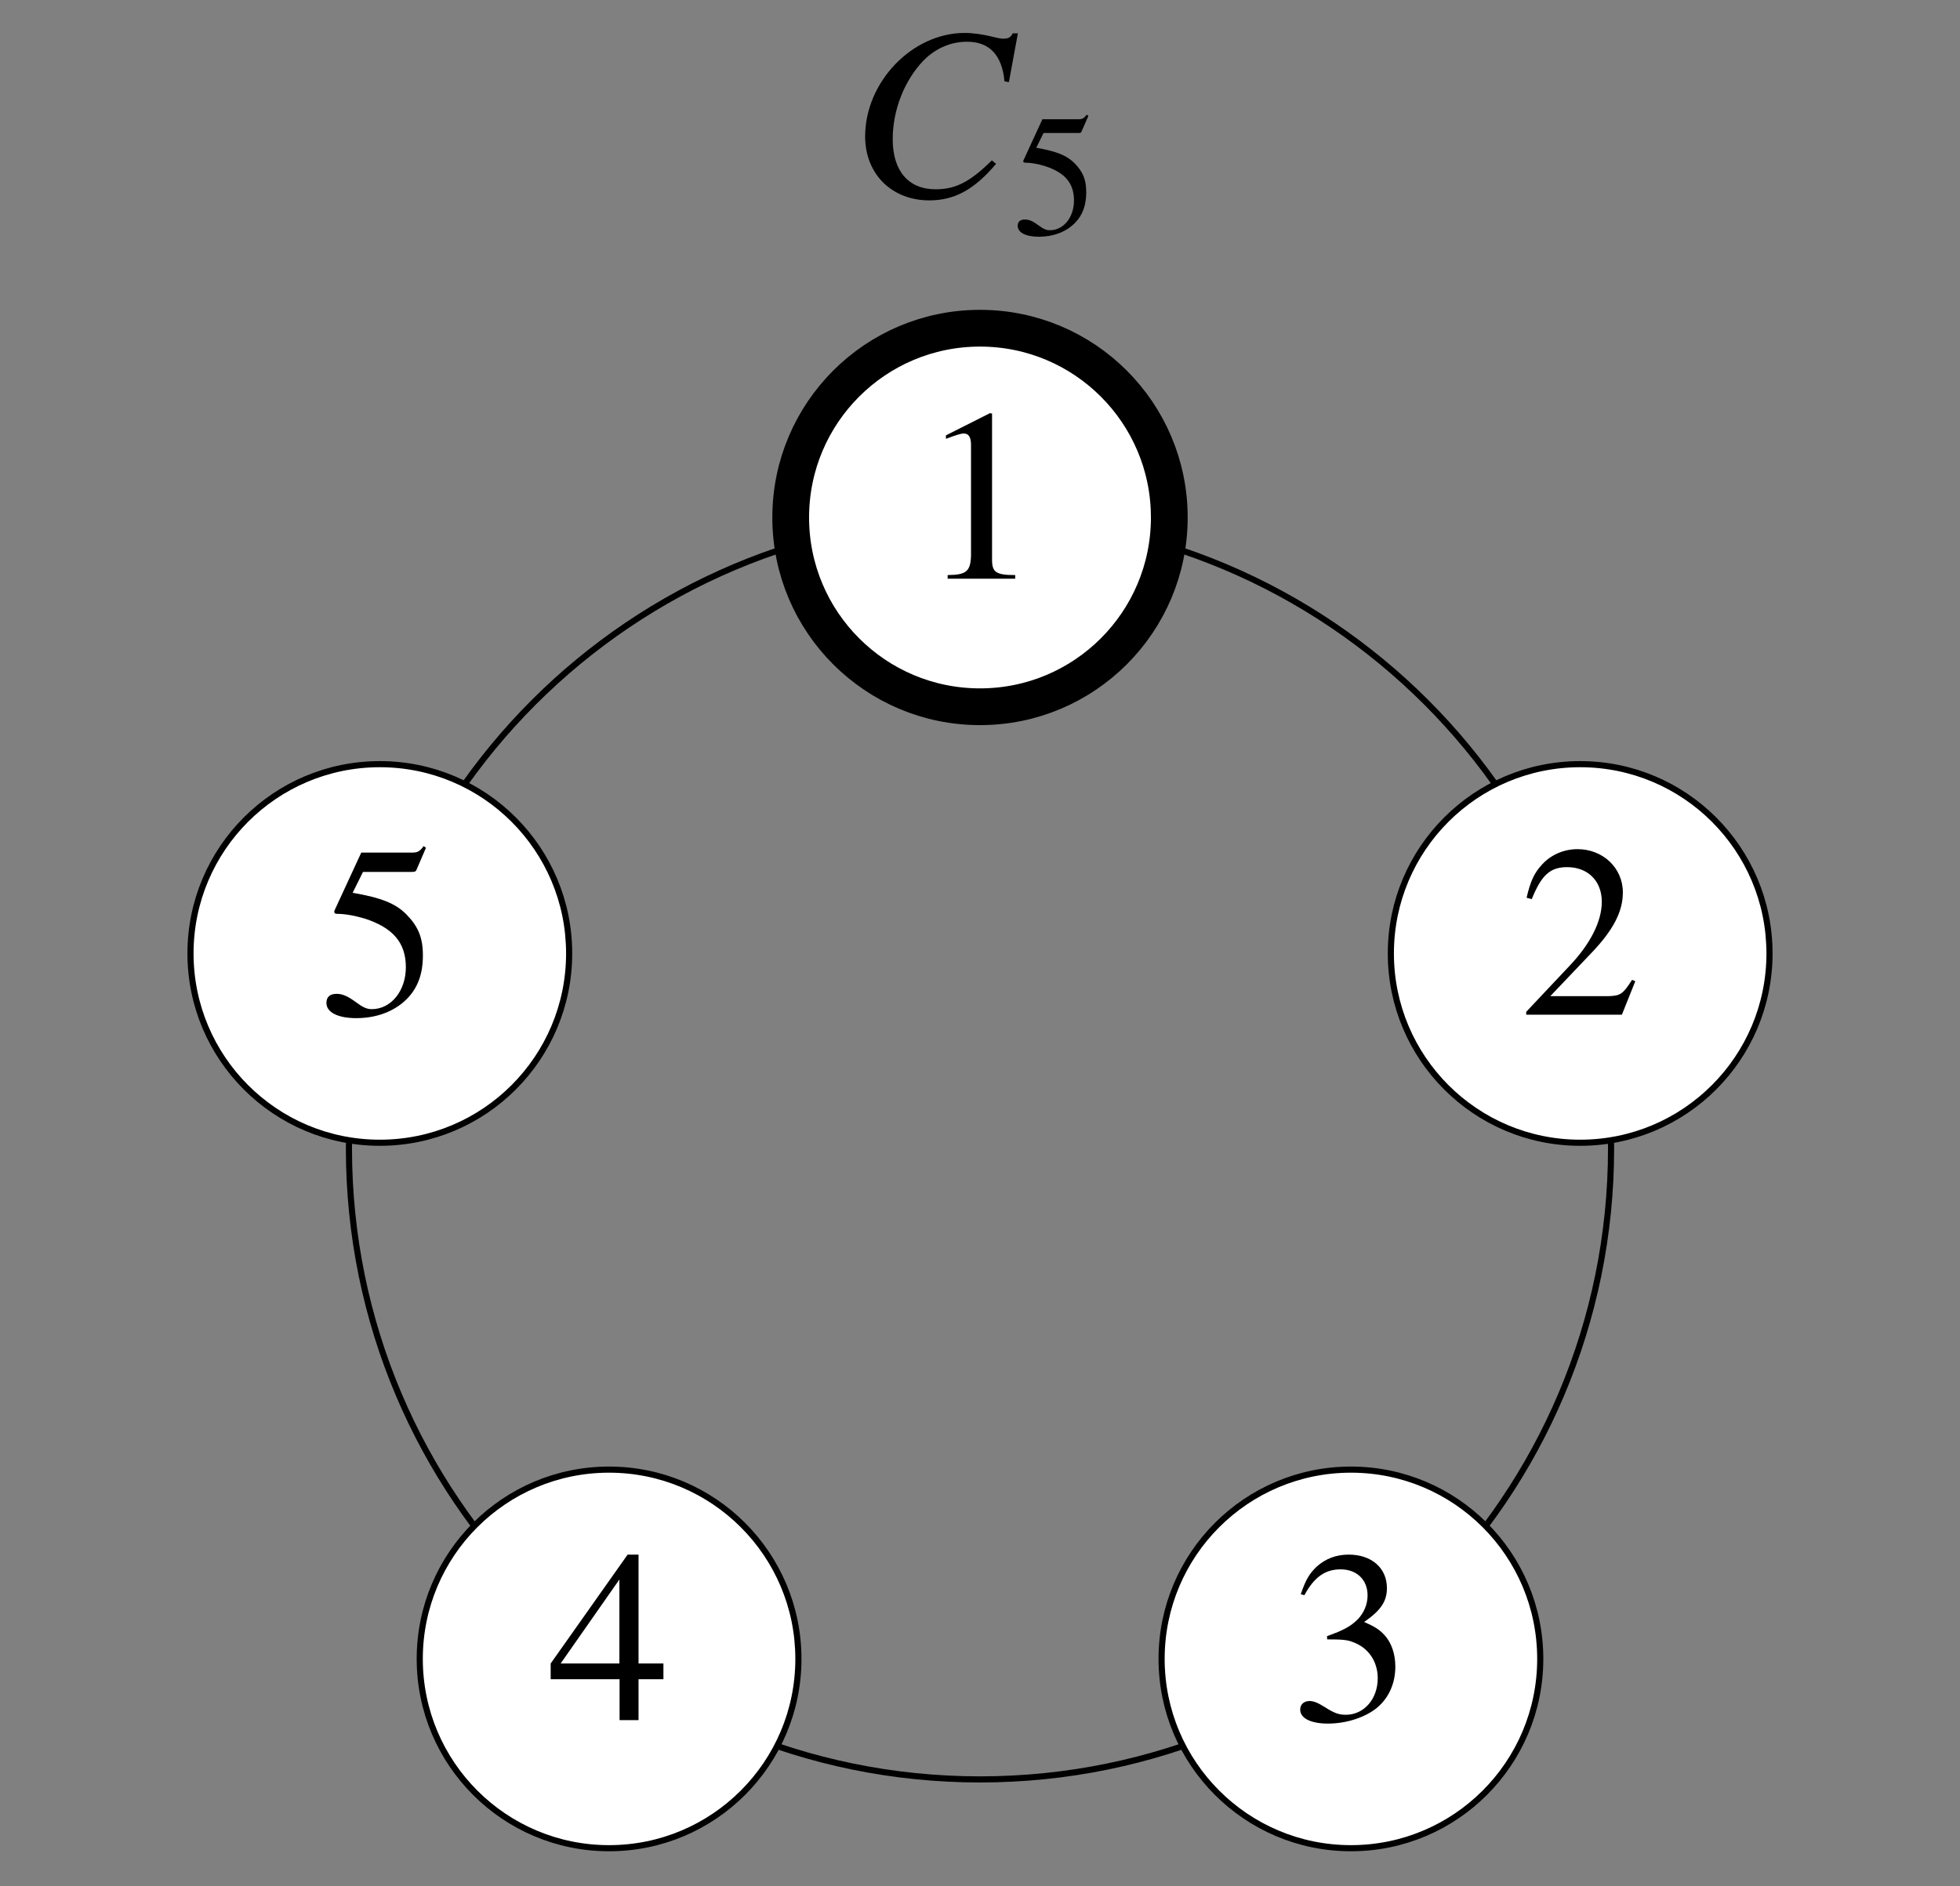 <?xml version="1.0" encoding="UTF-8"?>
<svg xmlns="http://www.w3.org/2000/svg" xmlns:xlink="http://www.w3.org/1999/xlink" width="160" height="154" viewBox="0 0 160 154">
<rect x="0" y="0" width="160" height="154" fill="#808080" stroke="none"/>
<defs>
<g>
<g id="glyph-0-0">
</g>
<g id="glyph-0-1">
<path d="M 13.047 -9.297 L 13.781 -13.281 L 13.359 -13.281 C 13.203 -12.953 13 -12.844 12.594 -12.844 C 12.422 -12.844 12.203 -12.875 11.781 -12.984 C 10.906 -13.203 10.094 -13.312 9.438 -13.312 C 5.156 -13.312 1.312 -9.312 1.312 -4.859 C 1.312 -1.797 3.484 0.359 6.547 0.359 C 8.594 0.359 10.203 -0.5 12 -2.625 L 11.656 -2.906 C 9.859 -1.141 8.703 -0.547 7.062 -0.547 C 4.844 -0.547 3.562 -2.047 3.562 -4.641 C 3.562 -7.016 4.516 -9.438 6.078 -11.062 C 7.047 -12.047 8.297 -12.594 9.625 -12.594 C 11.453 -12.594 12.484 -11.516 12.688 -9.359 Z M 13.047 -9.297 "/>
</g>
<g id="glyph-1-0">
</g>
<g id="glyph-1-1">
<path d="M 2.562 -8.266 L 5.344 -8.266 C 5.594 -8.266 5.625 -8.281 5.672 -8.406 L 6.219 -9.656 L 6.094 -9.766 C 5.875 -9.484 5.75 -9.391 5.438 -9.391 L 2.469 -9.391 L 0.922 -6.031 C 0.906 -6 0.906 -5.984 0.906 -5.953 C 0.906 -5.875 0.969 -5.844 1.078 -5.844 C 1.531 -5.844 2.078 -5.75 2.688 -5.562 C 4.312 -5.031 5.047 -4.172 5.047 -2.75 C 5.047 -1.391 4.203 -0.328 3.078 -0.328 C 2.797 -0.328 2.562 -0.422 2.141 -0.734 C 1.688 -1.078 1.375 -1.203 1.047 -1.203 C 0.656 -1.203 0.453 -1.031 0.453 -0.688 C 0.453 -0.141 1.109 0.203 2.188 0.203 C 3.359 0.203 4.391 -0.188 5.109 -0.906 C 5.75 -1.547 6.047 -2.359 6.047 -3.438 C 6.047 -4.453 5.781 -5.109 5.078 -5.812 C 4.453 -6.438 3.641 -6.766 1.969 -7.062 Z M 2.562 -8.266 "/>
</g>
<g id="glyph-2-0">
</g>
<g id="glyph-2-1">
<path d="M 2.359 0 L 7.875 0 L 7.875 -0.297 C 6.344 -0.297 6 -0.516 5.984 -1.484 L 5.984 -13.484 L 5.812 -13.516 L 2.219 -11.703 L 2.219 -11.422 C 3 -11.719 3.484 -11.859 3.656 -11.859 C 4.078 -11.859 4.266 -11.562 4.266 -10.922 L 4.266 -1.859 C 4.219 -0.594 3.875 -0.312 2.359 -0.297 Z M 2.359 0 "/>
</g>
<g id="glyph-2-2">
<path d="M 9.5 -2.734 L 9.234 -2.844 C 8.5 -1.688 8.281 -1.547 7.344 -1.516 L 2.562 -1.516 L 5.922 -5.047 C 7.703 -6.906 8.484 -8.422 8.484 -9.984 C 8.484 -11.984 6.859 -13.516 4.781 -13.516 C 3.688 -13.516 2.641 -13.078 1.906 -12.281 C 1.266 -11.594 0.953 -10.953 0.625 -9.547 L 1.047 -9.438 C 1.844 -11.406 2.547 -12.047 3.938 -12.047 C 5.641 -12.047 6.766 -10.906 6.766 -9.219 C 6.766 -7.641 5.844 -5.797 4.156 -4.016 L 0.594 -0.234 L 0.594 0 L 8.406 0 Z M 9.5 -2.734 "/>
</g>
<g id="glyph-2-3">
<path d="M 3.062 -6.594 C 4.234 -6.594 4.703 -6.562 5.156 -6.375 C 6.422 -5.922 7.188 -4.797 7.188 -3.422 C 7.188 -1.719 6.062 -0.438 4.578 -0.438 C 4.016 -0.438 3.625 -0.578 2.875 -1.062 C 2.297 -1.422 1.953 -1.562 1.625 -1.562 C 1.156 -1.562 0.859 -1.281 0.859 -0.859 C 0.859 -0.156 1.719 0.281 3.125 0.281 C 4.641 0.281 6.219 -0.234 7.188 -1.062 C 8.125 -1.875 8.625 -3.047 8.625 -4.375 C 8.625 -5.422 8.297 -6.344 7.734 -6.953 C 7.312 -7.406 6.938 -7.641 6.078 -8.016 C 7.438 -8.953 7.938 -9.703 7.938 -10.781 C 7.938 -12.422 6.688 -13.516 4.812 -13.516 C 3.812 -13.516 2.938 -13.188 2.219 -12.547 C 1.625 -11.984 1.312 -11.484 0.906 -10.281 L 1.203 -10.203 C 2 -11.688 2.906 -12.312 4.156 -12.312 C 5.484 -12.312 6.359 -11.453 6.359 -10.188 C 6.359 -9.453 6.062 -8.766 5.562 -8.234 C 4.953 -7.641 4.406 -7.344 3.047 -6.859 Z M 3.062 -6.594 "/>
</g>
<g id="glyph-2-4">
<path d="M 9.438 -4.625 L 7.406 -4.625 L 7.406 -13.516 L 6.516 -13.516 L 0.234 -4.625 L 0.234 -3.344 L 5.859 -3.344 L 5.859 0 L 7.406 0 L 7.406 -3.344 L 9.438 -3.344 Z M 5.844 -4.625 L 1.047 -4.625 L 5.844 -11.484 Z M 5.844 -4.625 "/>
</g>
<g id="glyph-2-5">
<path d="M 3.625 -11.656 L 7.547 -11.656 C 7.875 -11.656 7.938 -11.688 8 -11.844 L 8.766 -13.625 L 8.578 -13.766 C 8.281 -13.359 8.094 -13.234 7.656 -13.234 L 3.484 -13.234 L 1.297 -8.5 C 1.281 -8.453 1.281 -8.438 1.281 -8.406 C 1.281 -8.281 1.359 -8.234 1.516 -8.234 C 2.156 -8.234 2.938 -8.094 3.781 -7.844 C 6.078 -7.094 7.125 -5.875 7.125 -3.875 C 7.125 -1.953 5.922 -0.453 4.344 -0.453 C 3.938 -0.453 3.625 -0.594 3.016 -1.047 C 2.375 -1.516 1.938 -1.703 1.484 -1.703 C 0.922 -1.703 0.641 -1.453 0.641 -0.953 C 0.641 -0.203 1.562 0.281 3.078 0.281 C 4.734 0.281 6.188 -0.266 7.203 -1.281 C 8.094 -2.188 8.516 -3.312 8.516 -4.844 C 8.516 -6.281 8.141 -7.203 7.156 -8.203 C 6.281 -9.078 5.141 -9.547 2.781 -9.953 Z M 3.625 -11.656 "/>
</g>
</g>
</defs>
<g fill="rgb(0%, 0%, 0%)" fill-opacity="1">
<use xlink:href="#glyph-0-1" x="69.312" y="16.001"/>
</g>
<g fill="rgb(0%, 0%, 0%)" fill-opacity="1">
<use xlink:href="#glyph-1-1" x="82.625" y="19.126"/>
</g>
<path fill="none" stroke-width="5" stroke-linecap="round" stroke-linejoin="round" stroke="rgb(0%, 0%, 0%)" stroke-opacity="1" stroke-miterlimit="10" d="M 1315.156 602.344 C 1315.156 886.875 1084.492 1117.5 800 1117.5 C 515.469 1117.5 284.844 886.875 284.844 602.344 C 284.844 317.852 515.469 87.188 800 87.188 C 1084.492 87.188 1315.156 317.852 1315.156 602.344 C 1315.156 619.531 1314.297 636.68 1312.578 653.789 " transform="matrix(0.1, 0, 0, -0.1, 0, 154)"/>
<path fill-rule="nonzero" fill="rgb(100%, 100%, 100%)" fill-opacity="1" d="M 80 42.25 L 95.453 42.25 C 95.453 33.715 88.535 26.797 80 26.797 C 71.465 26.797 64.547 33.715 64.547 42.25 C 64.547 50.785 71.465 57.703 80 57.703 C 88.535 57.703 95.453 50.785 95.453 42.25 C 95.453 41.734 95.43 41.219 95.379 40.707 "/>
<path fill="none" stroke-width="30" stroke-linecap="round" stroke-linejoin="round" stroke="rgb(0%, 0%, 0%)" stroke-opacity="1" stroke-miterlimit="10" d="M 954.531 1117.5 C 954.531 1202.852 885.352 1272.031 800 1272.031 C 714.648 1272.031 645.469 1202.852 645.469 1117.5 C 645.469 1032.148 714.648 962.969 800 962.969 C 885.352 962.969 954.531 1032.148 954.531 1117.5 C 954.531 1122.656 954.297 1127.812 953.789 1132.93 " transform="matrix(0.1, 0, 0, -0.1, 0, 154)"/>
<g fill="rgb(0%, 0%, 0%)" fill-opacity="1">
<use xlink:href="#glyph-2-1" x="75" y="47.249"/>
</g>
<path fill-rule="nonzero" fill="rgb(100%, 100%, 100%)" fill-opacity="1" d="M 128.992 77.844 L 144.449 77.844 C 144.449 69.309 137.527 62.391 128.992 62.391 C 120.461 62.391 113.539 69.309 113.539 77.844 C 113.539 86.383 120.461 93.301 128.992 93.301 C 137.527 93.301 144.449 86.383 144.449 77.844 C 144.449 77.332 144.422 76.816 144.371 76.301 "/>
<path fill="none" stroke-width="5" stroke-linecap="round" stroke-linejoin="round" stroke="rgb(0%, 0%, 0%)" stroke-opacity="1" stroke-miterlimit="10" d="M 1444.492 761.562 C 1444.492 846.914 1375.273 916.094 1289.922 916.094 C 1204.609 916.094 1135.391 846.914 1135.391 761.562 C 1135.391 676.172 1204.609 606.992 1289.922 606.992 C 1375.273 606.992 1444.492 676.172 1444.492 761.562 C 1444.492 766.68 1444.219 771.836 1443.711 776.992 " transform="matrix(0.1, 0, 0, -0.1, 0, 154)"/>
<g fill="rgb(0%, 0%, 0%)" fill-opacity="1">
<use xlink:href="#glyph-2-2" x="123.994" y="82.846"/>
</g>
<path fill-rule="nonzero" fill="rgb(100%, 100%, 100%)" fill-opacity="1" d="M 110.281 135.441 L 125.734 135.441 C 125.734 126.906 118.816 119.988 110.281 119.988 C 101.746 119.988 94.824 126.906 94.824 135.441 C 94.824 143.977 101.746 150.898 110.281 150.898 C 118.816 150.898 125.734 143.977 125.734 135.441 C 125.734 134.926 125.711 134.41 125.656 133.898 "/>
<path fill="none" stroke-width="5" stroke-linecap="round" stroke-linejoin="round" stroke="rgb(0%, 0%, 0%)" stroke-opacity="1" stroke-miterlimit="10" d="M 1257.344 185.586 C 1257.344 270.938 1188.164 340.117 1102.812 340.117 C 1017.461 340.117 948.242 270.938 948.242 185.586 C 948.242 100.234 1017.461 31.016 1102.812 31.016 C 1188.164 31.016 1257.344 100.234 1257.344 185.586 C 1257.344 190.742 1257.109 195.898 1256.562 201.016 " transform="matrix(0.1, 0, 0, -0.1, 0, 154)"/>
<g fill="rgb(0%, 0%, 0%)" fill-opacity="1">
<use xlink:href="#glyph-2-3" x="105.28" y="140.443"/>
</g>
<path fill-rule="nonzero" fill="rgb(100%, 100%, 100%)" fill-opacity="1" d="M 49.719 135.441 L 65.176 135.441 C 65.176 126.906 58.254 119.988 49.719 119.988 C 41.184 119.988 34.266 126.906 34.266 135.441 C 34.266 143.977 41.184 150.898 49.719 150.898 C 58.254 150.898 65.176 143.977 65.176 135.441 C 65.176 134.926 65.148 134.41 65.098 133.898 "/>
<path fill="none" stroke-width="5" stroke-linecap="round" stroke-linejoin="round" stroke="rgb(0%, 0%, 0%)" stroke-opacity="1" stroke-miterlimit="10" d="M 651.758 185.586 C 651.758 270.938 582.539 340.117 497.188 340.117 C 411.836 340.117 342.656 270.938 342.656 185.586 C 342.656 100.234 411.836 31.016 497.188 31.016 C 582.539 31.016 651.758 100.234 651.758 185.586 C 651.758 190.742 651.484 195.898 650.977 201.016 " transform="matrix(0.1, 0, 0, -0.1, 0, 154)"/>
<g fill="rgb(0%, 0%, 0%)" fill-opacity="1">
<use xlink:href="#glyph-2-4" x="44.719" y="140.443"/>
</g>
<path fill-rule="nonzero" fill="rgb(100%, 100%, 100%)" fill-opacity="1" d="M 31.008 77.844 L 46.461 77.844 C 46.461 69.309 39.539 62.391 31.008 62.391 C 22.469 62.391 15.551 69.309 15.551 77.844 C 15.551 86.383 22.469 93.301 31.008 93.301 C 39.539 93.301 46.461 86.383 46.461 77.844 C 46.461 77.332 46.434 76.816 46.383 76.301 "/>
<path fill="none" stroke-width="5" stroke-linecap="round" stroke-linejoin="round" stroke="rgb(0%, 0%, 0%)" stroke-opacity="1" stroke-miterlimit="10" d="M 464.609 761.562 C 464.609 846.914 395.391 916.094 310.078 916.094 C 224.688 916.094 155.508 846.914 155.508 761.562 C 155.508 676.172 224.688 606.992 310.078 606.992 C 395.391 606.992 464.609 676.172 464.609 761.562 C 464.609 766.68 464.336 771.836 463.828 776.992 " transform="matrix(0.1, 0, 0, -0.1, 0, 154)"/>
<g fill="rgb(0%, 0%, 0%)" fill-opacity="1">
<use xlink:href="#glyph-2-5" x="26.006" y="82.846"/>
</g>
</svg>
